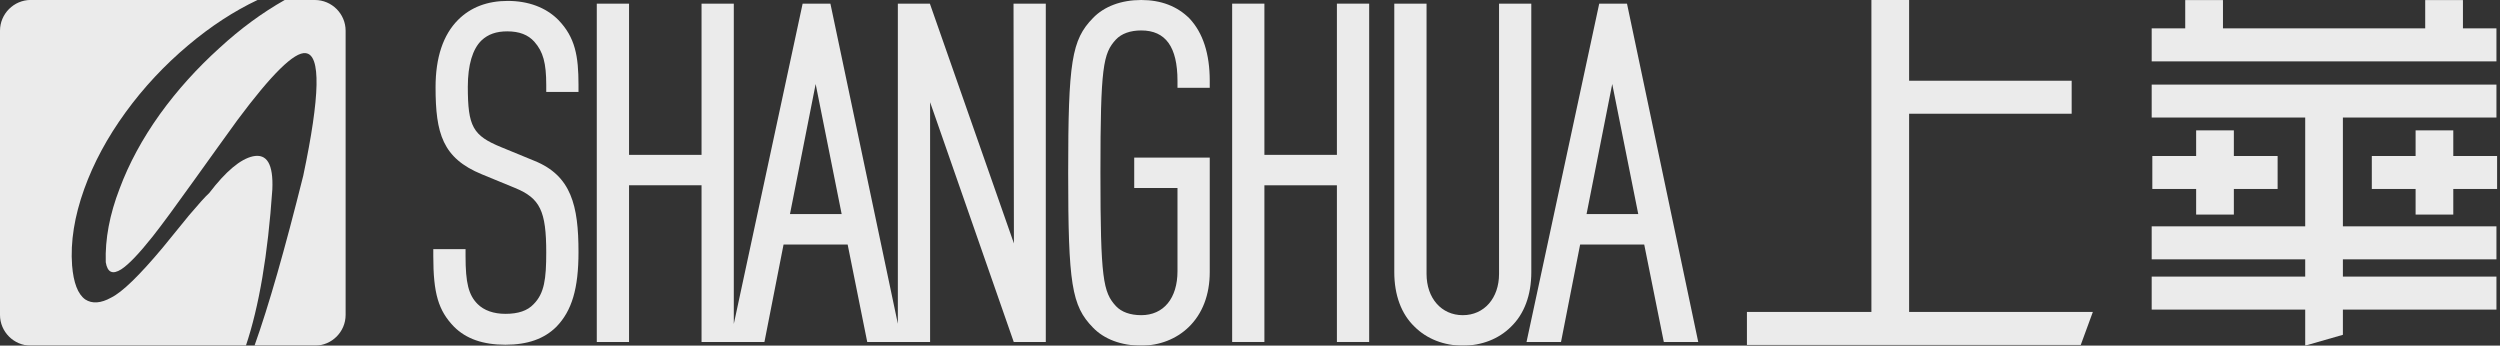 <?xml version="1.0" encoding="utf-8"?>
<!-- Generator: Adobe Illustrator 16.0.0, SVG Export Plug-In . SVG Version: 6.00 Build 0)  -->
<!DOCTYPE svg PUBLIC "-//W3C//DTD SVG 1.1//EN" "http://www.w3.org/Graphics/SVG/1.1/DTD/svg11.dtd">
<svg version="1.1" id="图层_1" xmlns="http://www.w3.org/2000/svg" xmlns:xlink="http://www.w3.org/1999/xlink" x="0px" y="0px"
	 width="217px" height="30px" viewBox="0 0 217 30" enable-background="new 0 0 217 30" xml:space="preserve">
<rect x="0" y="0" width="217" height="30" fill="#333333" stroke="none"/>
<g opacity="0.9">
	<path fill="#FFFFFF" d="M27.333,0h-2.62c-1.948,1.103-3.841,2.487-5.67,4.171c-1.941,1.755-3.667,3.666-5.164,5.742
		c-1.529,2.138-2.685,4.286-3.491,6.444c-0.878,2.271-1.271,4.399-1.208,6.404c0.145,0.887,0.588,1.094,1.342,0.618
		c0.64-0.414,1.548-1.362,2.737-2.86c0.816-1.033,2.003-2.654,3.563-4.834c1.538-2.138,2.788-3.894,3.79-5.267
		c2.963-3.976,4.936-5.928,5.917-5.804c1.332,0.134,1.26,3.688-0.207,10.638C24.72,21.668,23.316,26.578,22.091,30h5.244
		C28.801,29.998,30,28.799,30,27.334V2.667C30,1.2,28.8,0,27.333,0z"/>
	<path fill="#FFFFFF" d="M23.639,16.439c0.093-2.188-0.464-3.128-1.683-2.871c-1.084,0.237-2.355,1.301-3.79,3.18
		c-0.362,0.33-0.94,0.979-1.756,1.94l-2.272,2.789c-2.045,2.447-3.543,3.894-4.493,4.357c-0.889,0.496-1.653,0.547-2.251,0.154
		c-0.641-0.463-1.012-1.445-1.136-2.941c-0.155-2.066,0.207-4.287,1.053-6.641c0.806-2.242,1.994-4.462,3.594-6.662
		c1.57-2.158,3.388-4.1,5.443-5.825c1.947-1.64,3.956-2.95,6.011-3.923H2.667C1.2,0,0,1.2,0,2.667v24.667
		C0,28.799,1.199,29.998,2.665,30h18.68C22.479,26.631,23.253,22.104,23.639,16.439z"/>
</g>
<g opacity="0.9">
	<polygon fill="#FFFFFF" points="213.783,0.007 210.508,0.007 210.508,2.462 192.953,2.462 192.953,0.007 189.678,0.007 
		189.678,2.462 186.766,2.462 186.766,5.327 216.691,5.327 216.691,2.462 213.783,2.462 	"/>
	<polygon fill="#FFFFFF" points="203.363,10.204 216.691,10.204 216.691,7.341 186.766,7.341 186.766,10.204 200.092,10.204 
		200.092,19.646 186.766,19.646 186.766,22.512 200.092,22.512 200.092,24.01 186.766,24.01 186.766,26.875 200.092,26.875 
		200.092,30 203.363,29.062 203.363,26.875 216.691,26.875 216.691,24.01 203.363,24.01 203.363,22.512 216.691,22.512 
		216.691,19.646 203.363,19.646 	"/>
	<polygon fill="#FFFFFF" points="193.898,11.316 190.625,11.316 190.625,13.541 186.822,13.541 186.822,16.402 190.625,16.402 
		190.625,18.625 193.898,18.625 193.898,16.402 197.697,16.402 197.697,13.541 193.898,13.541 	"/>
	<polygon fill="#FFFFFF" points="212.945,11.316 209.674,11.316 209.674,13.541 205.873,13.541 205.873,16.402 209.674,16.402 
		209.674,18.625 212.945,18.625 212.945,16.402 216.748,16.402 216.748,13.541 212.945,13.541 	"/>
	<polygon fill="#FFFFFF" points="165.711,9.873 179.82,9.873 179.82,7.007 165.711,7.007 165.711,0 162.438,0 162.438,27.076 
		151.633,27.076 151.633,29.941 180.609,29.941 181.66,27.076 165.711,27.076 	"/>
</g>
<g opacity="0.9">
	<path fill="#FFFFFF" d="M44.07,0.079c-1.768,0-3.216,0.552-4.305,1.641c-1.299,1.299-1.958,3.266-1.958,5.847
		c0,4.005,0.601,6.158,4.015,7.561l2.885,1.187c2.175,0.896,2.707,1.998,2.707,5.604c0,2.293-0.163,3.547-1.1,4.486
		c-0.527,0.562-1.326,0.836-2.441,0.836c-1.024,0-1.86-0.295-2.416-0.85c-0.783-0.783-1.047-1.832-1.047-4.156v-0.609h-2.8v0.609
		c0,3.229,0.436,4.717,1.8,6.125c1.051,1.051,2.511,1.561,4.463,1.561c1.926,0,3.373-0.51,4.43-1.568
		c1.34-1.383,1.911-3.317,1.911-6.473c0-4.035-0.625-6.623-3.817-7.917l-2.887-1.187c-2.469-1.008-2.903-1.793-2.903-5.248
		c0-1.884,0.414-3.277,1.191-4.023c0.57-0.535,1.28-0.784,2.232-0.784c1.043,0,1.812,0.295,2.351,0.901
		c0.763,0.862,1.033,1.843,1.033,3.748v0.609h2.8V7.37c0-2.489-0.279-4.125-1.76-5.649C47.38,0.646,45.864,0.079,44.07,0.079z"/>
	<path fill="#FFFFFF" d="M88.008,21.129L80.713,0.316h-2.78v27.788L72.079,0.316h-2.41l-5.975,27.803V0.316h-2.8v13.125h-6.293
		V0.316h-2.8v29.368h2.8V16.083h6.293v13.601h2.464h0.336h2.659l1.66-8.461h5.563l1.7,8.461h2.657h0.333h2.467V8.871l7.26,20.812
		h2.782V0.316h-2.801L88.008,21.129z M68.57,18.582l2.229-11.289l2.257,11.289H68.57z"/>
	<path fill="#FFFFFF" d="M103.247,1.602C102.184,0.539,100.776,0,99.06,0c-1.736,0-3.227,0.558-4.191,1.567
		C93.02,3.46,92.718,5.343,92.718,15c0,9.656,0.302,11.539,2.146,13.428C95.833,29.441,97.324,30,99.06,30
		c1.581,0,3.043-0.57,4.114-1.604c1.199-1.158,1.832-2.81,1.832-4.777v-9.94H98.45v2.641h3.756v7.219
		c0,2.355-1.206,3.818-3.146,3.818c-0.954,0-1.716-0.273-2.199-0.789c-1.105-1.209-1.343-2.34-1.343-11.568
		c0-9.229,0.237-10.359,1.338-11.562c0.487-0.521,1.25-0.795,2.204-0.795c2.117,0,3.146,1.43,3.146,4.372v0.609h2.8v-0.61
		c0-2.34-0.587-4.156-1.745-5.396L103.247,1.602z"/>
	<polygon fill="#FFFFFF" points="116.043,13.442 109.75,13.442 109.75,0.316 106.951,0.316 106.951,29.684 109.75,29.684 
		109.75,16.084 116.043,16.084 116.043,29.684 118.844,29.684 118.844,0.316 116.043,0.316 	"/>
	<path fill="#FFFFFF" d="M132.916,0.316h-2.799v23.461c0,2.106-1.295,3.58-3.146,3.58c-1.854,0-3.146-1.474-3.146-3.58V0.316h-2.801
		v23.303c0,1.996,0.611,3.639,1.761,4.74c1.059,1.057,2.546,1.641,4.188,1.641c1.639,0,3.125-0.584,4.176-1.633
		c1.156-1.109,1.769-2.752,1.769-4.748L132.916,0.316L132.916,0.316z"/>
	<path fill="#FFFFFF" d="M141.223,0.316h-2.41l-6.311,29.368h2.994l1.66-8.461h5.562l1.701,8.461h2.988L141.223,0.316z
		 M137.713,18.582l2.229-11.289l2.259,11.289H137.713z"/>
</g>
</svg>
